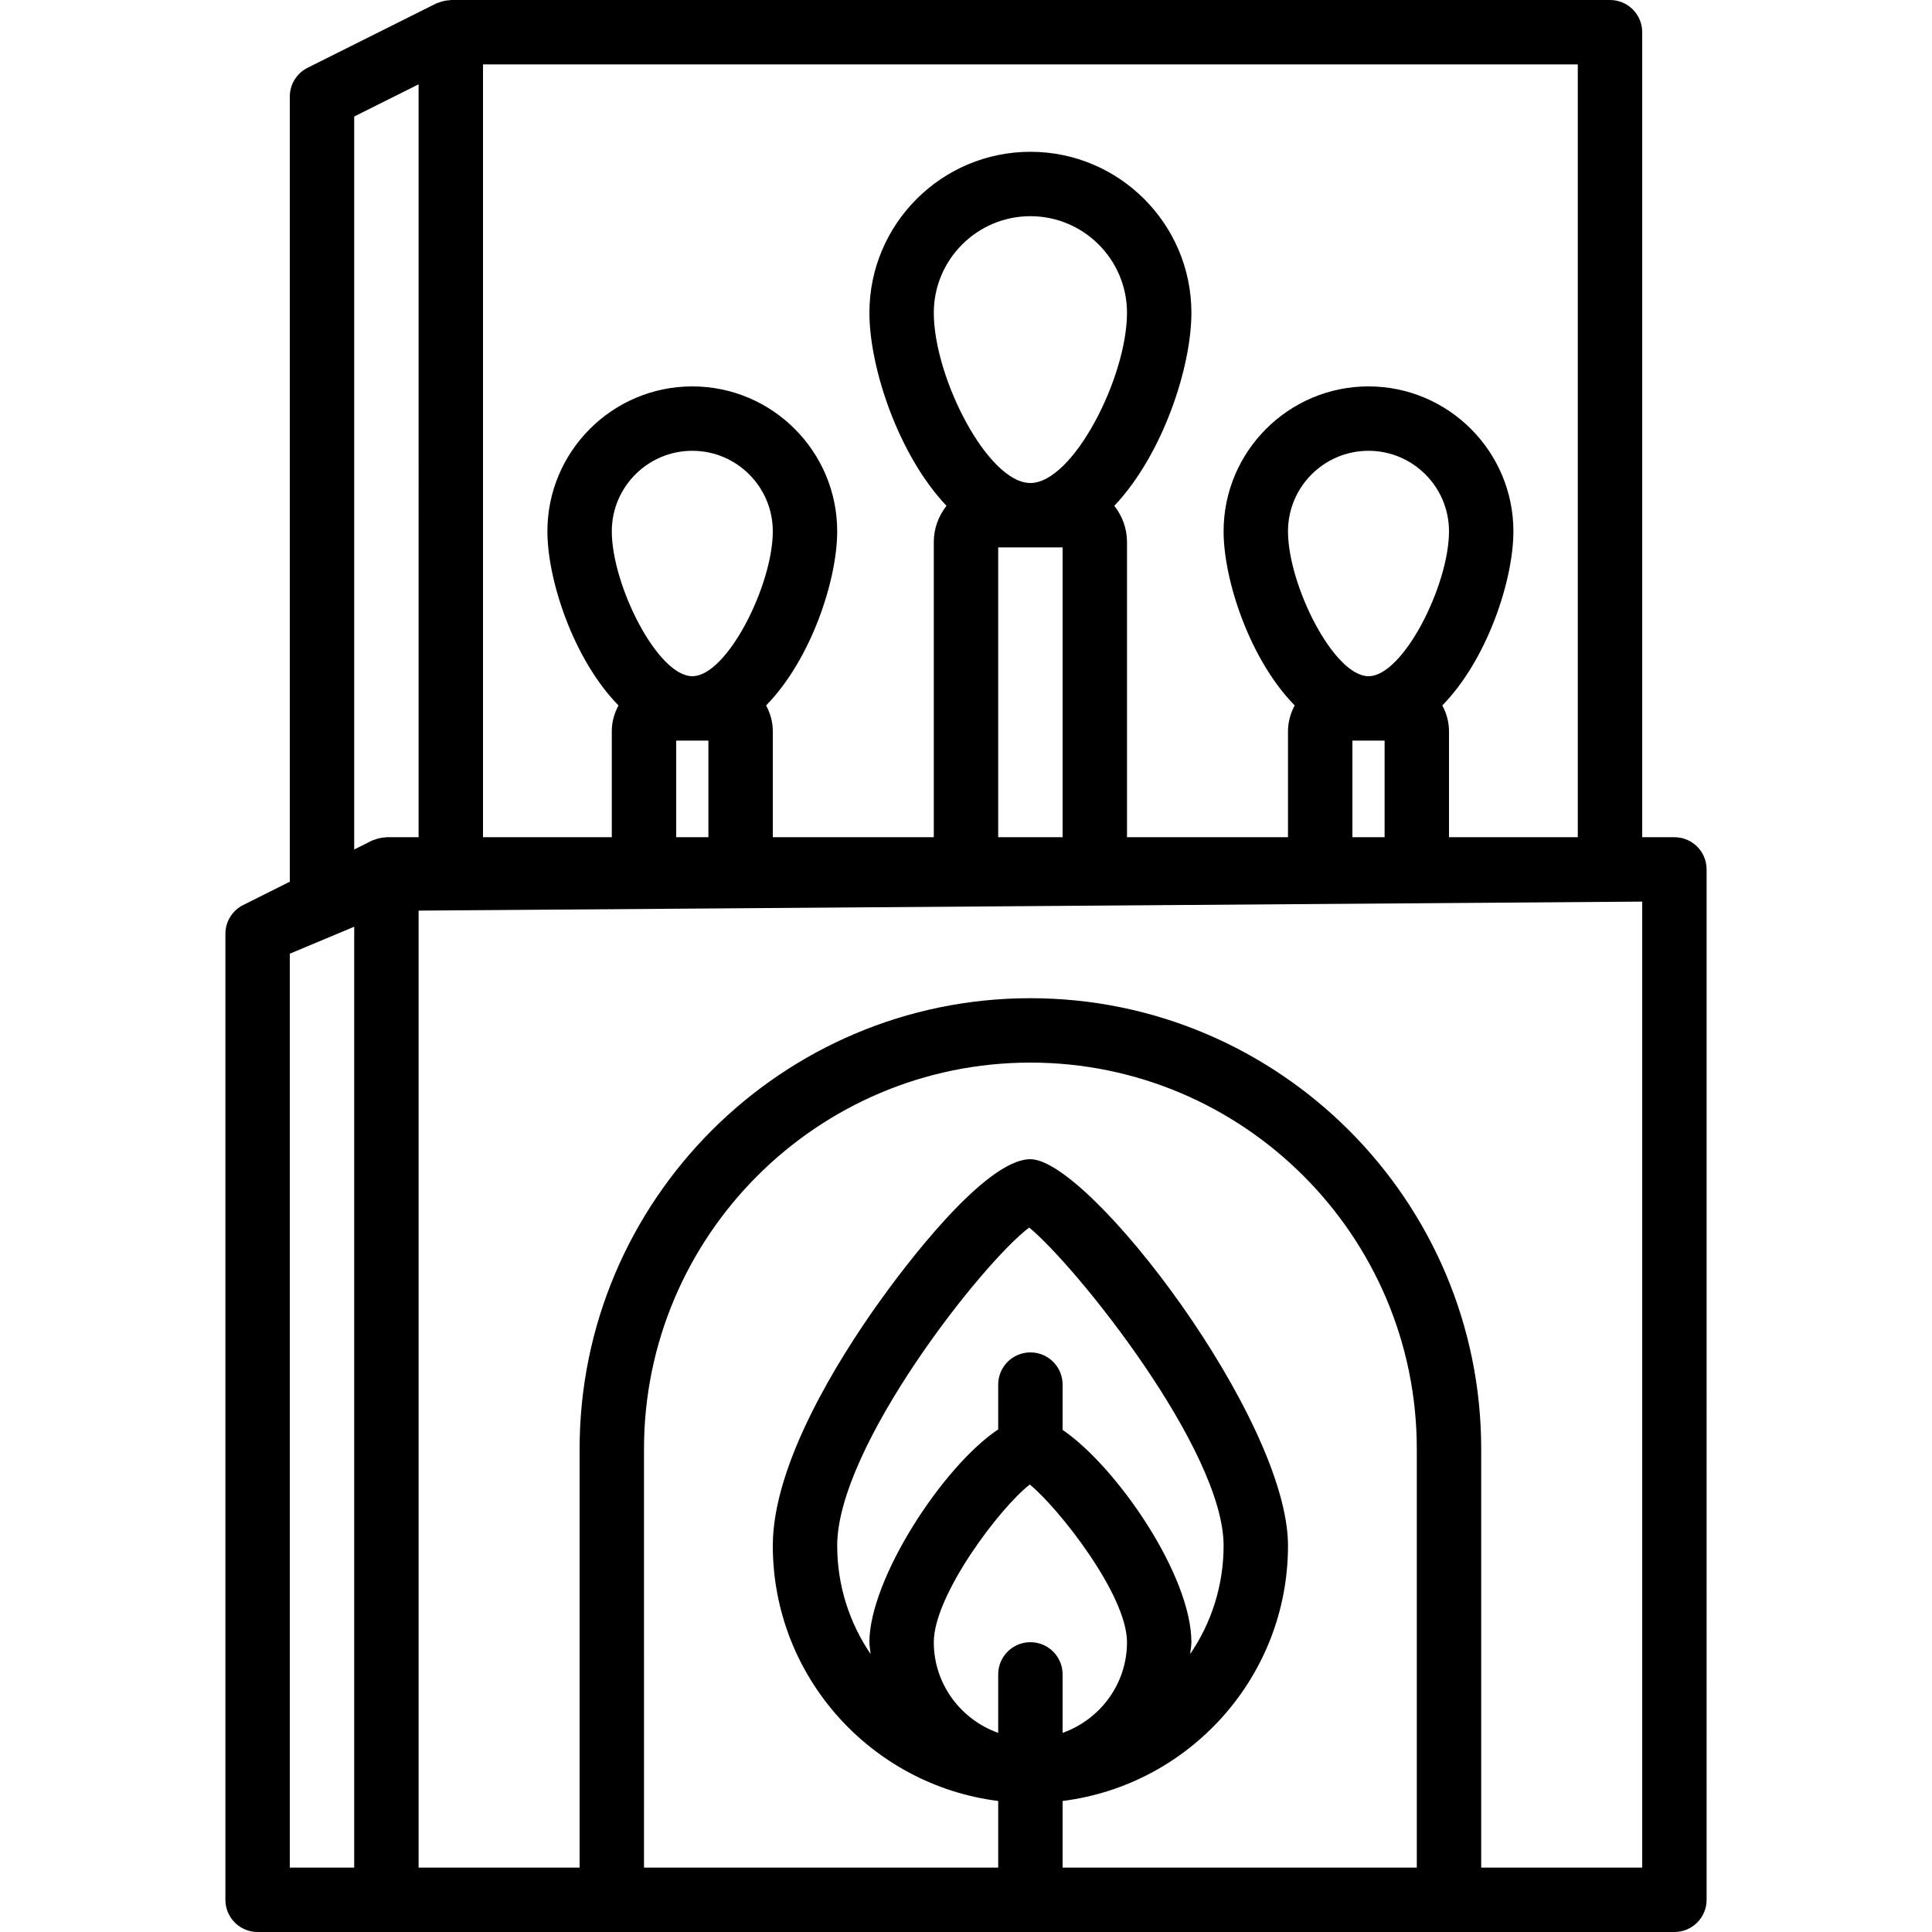 <?xml version="1.0" encoding="iso-8859-1"?>
<!-- Uploaded to: SVG Repo, www.svgrepo.com, Generator: SVG Repo Mixer Tools -->
<svg fill="#000000" height="800px" width="800px" version="1.1" id="Layer_1" xmlns="http://www.w3.org/2000/svg" xmlns:xlink="http://www.w3.org/1999/xlink" 
	 viewBox="0 0 480 480" xml:space="preserve">
<g>
	<g>
		<path d="M416,208h-8V8c0-4.424-3.576-8-8-8H112c-0.096,0-0.176,0.056-0.28,0.056c-0.84,0.032-1.664,0.2-2.472,0.496
			c-0.176,0.064-0.36,0.104-0.536,0.184c-0.096,0.04-0.2,0.056-0.296,0.104l-32,16C73.712,18.2,72,20.968,72,24v195.056
			l-11.576,5.792C57.712,226.2,56,228.968,56,232v240c0,4.424,3.576,8,8,8h352c4.424,0,8-3.576,8-8V216
			C424,211.576,420.424,208,416,208z M120,16h272v192h-32v-26.344c0-2.32-0.64-4.48-1.664-6.392
			C369.464,163.928,376,144.176,376,132c0-19.848-16.152-36-36-36c-19.848,0-36,16.152-36,36c0,12.176,6.536,31.928,17.664,43.264
			c-1.024,1.912-1.664,4.072-1.664,6.392V208h-40v-73.368c0-3.392-1.208-6.48-3.152-8.96C288.92,112.896,296,91.184,296,77.712
			c0-22.056-17.944-40-40-40c-22.056,0-40,17.944-40,40c0,13.472,7.08,35.184,19.152,47.96c-1.944,2.48-3.152,5.568-3.152,8.96V208
			h-40v-26.344c0-2.32-0.64-4.48-1.664-6.392C201.464,163.928,208,144.176,208,132c0-19.848-16.152-36-36-36
			c-19.848,0-36,16.152-36,36c0,12.176,6.536,31.928,17.664,43.264c-1.024,1.912-1.664,4.072-1.664,6.392V208h-32V16z M340,168
			c-8.632,0-20-22.64-20-36c0-11.032,8.968-20,20-20c11.032,0,20,8.968,20,20C360,145.36,348.632,168,340,168z M344,184v24h-8v-24
			H344z M256,120c-10.592,0-24-26.216-24-42.288c0-13.232,10.768-24,24-24s24,10.768,24,24C280,93.784,266.592,120,256,120z
			 M264,136v72h-16v-72H264z M172,168c-8.632,0-20-22.64-20-36c0-11.032,8.968-20,20-20s20,8.968,20,20
			C192,145.36,180.632,168,172,168z M176,184v24h-8v-24H176z M88,464H72V236.944l16-6.704V464z M95.704,208.056
			c-0.832,0.032-1.648,0.2-2.448,0.496c-0.184,0.064-0.36,0.112-0.536,0.184c-0.096,0.04-0.2,0.056-0.296,0.104L88,211.056V28.944
			l16-8V208h-8C95.896,208,95.808,208.056,95.704,208.056z M256,408c-4.424,0-8,3.576-8,8v14.528c-9.288-3.312-16-12.112-16-22.528
			c0-11.744,16.544-33.568,23.848-39.168C262.832,374.488,280,396.152,280,408c0,10.416-6.712,19.216-16,22.528V416
			C264,411.576,260.424,408,256,408z M216.296,410.936C211.064,403.248,208,393.976,208,384c0-24.504,35.992-70.2,47.696-79.024
			C267.288,314.48,304,360.224,304,384c0,9.976-3.064,19.248-8.296,26.936c0.072-0.984,0.296-1.928,0.296-2.936
			c0-16.592-18.488-43.52-32-52.752V344c0-4.424-3.576-8-8-8s-8,3.576-8,8v11.128c-13.888,9.28-32,37.304-32,52.872
			C216,409.008,216.224,409.952,216.296,410.936z M352,464h-88v-16.552c31.52-3.96,56-30.872,56-63.448c0-31.4-49.312-96-64-96
			c-11.408,0-31.792,27.368-37.768,35.76C208.44,337.512,192,363.632,192,384c0,32.576,24.48,59.488,56,63.448V464h-88V360
			c0-52.936,43.064-96,96-96c52.936,0,96,43.064,96,96V464z M408,464h-40V360c0-61.76-50.24-112-112-112s-112,50.24-112,112v104h-40
			V226.24L408,224V464z"/>
	</g>
</g>
</svg>